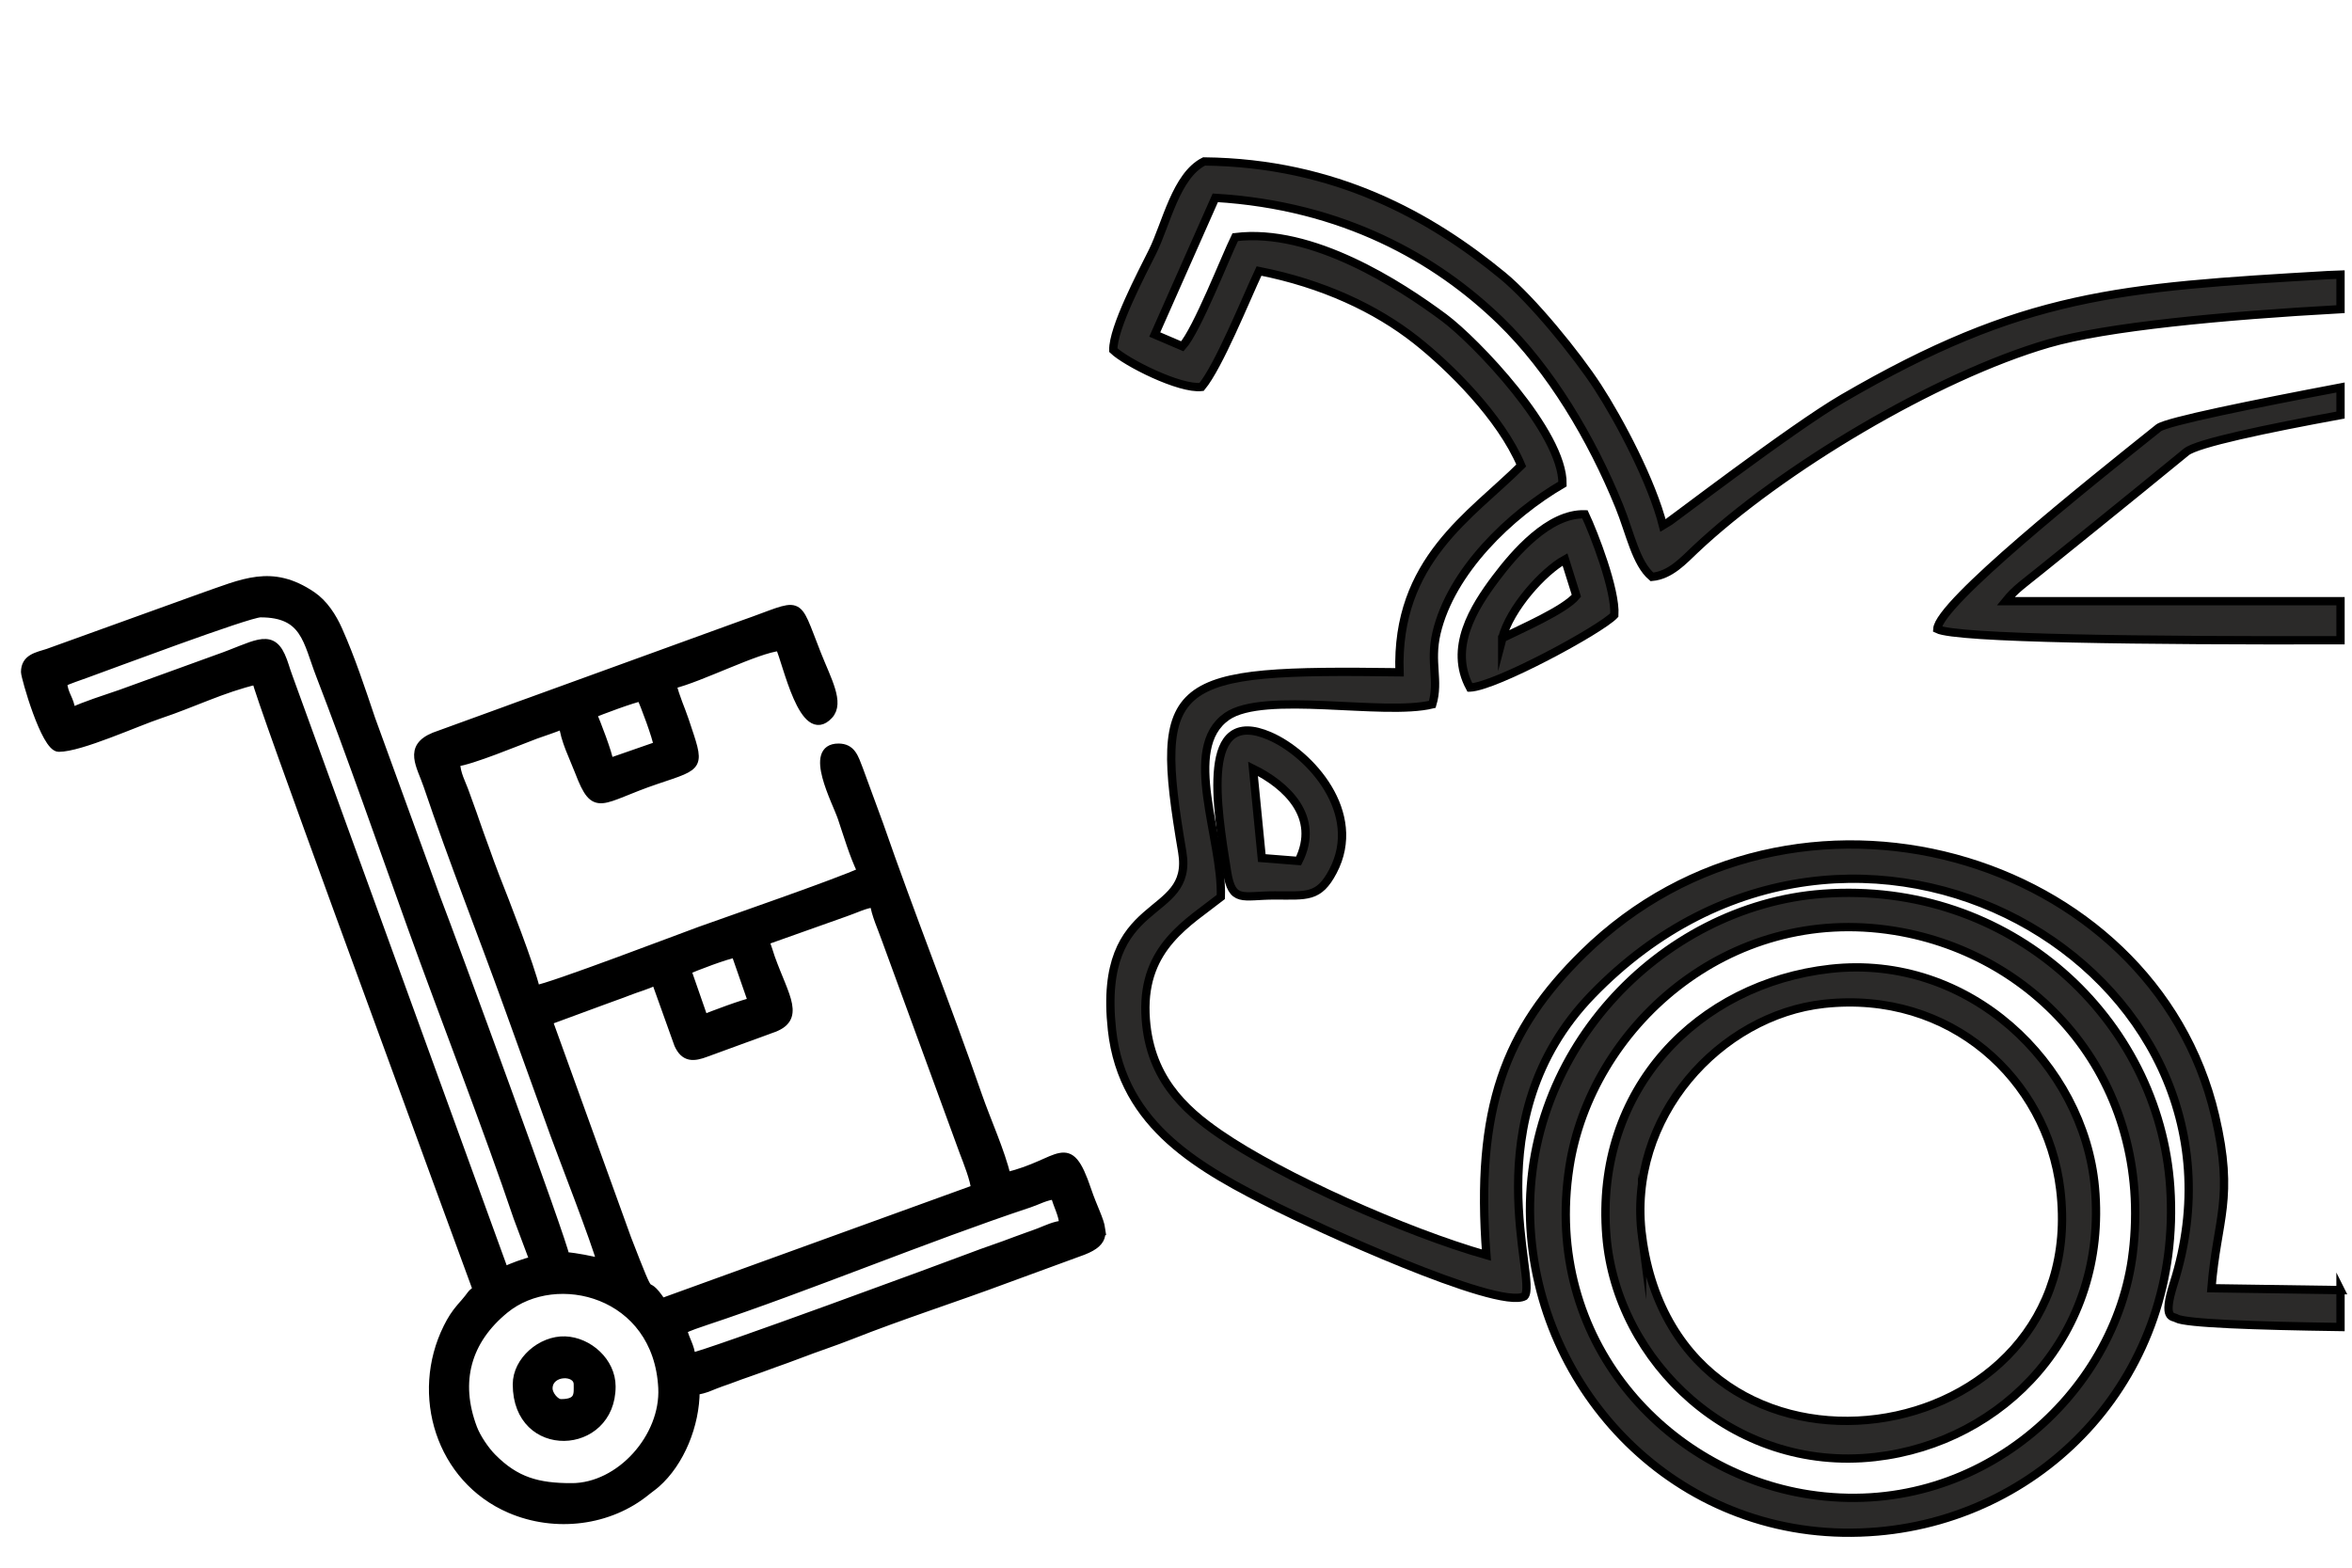 <?xml version="1.0" encoding="UTF-8"?> <!-- Creator: CorelDRAW 2019 (64-Bit) --> <svg xmlns="http://www.w3.org/2000/svg" xmlns:xlink="http://www.w3.org/1999/xlink" xmlns:xodm="http://www.corel.com/coreldraw/odm/2003" xml:space="preserve" width="150mm" height="100mm" style="shape-rendering:geometricPrecision; text-rendering:geometricPrecision; image-rendering:optimizeQuality; fill-rule:evenodd; clip-rule:evenodd" viewBox="0 0 15000 10000"> <defs> <style type="text/css"> <![CDATA[ .str0 {stroke:black;stroke-width:52.92;stroke-miterlimit:22.926} .fil0 {fill:#2B2A29} .fil1 {fill:black} ]]> </style> </defs> <g id="Слой_x0020_1">  <path class="fil0 str0" d="M14926.75 8229.35l-823.21 -11.92c35.48,-445.78 148.04,-566.24 23.4,-1099.99 -393.04,-1683.15 -2687.8,-2351.28 -4028.22,-1036.35 -499.69,490.18 -691.16,985.97 -619.18,1925.04 -515.91,-146.93 -1305.7,-499.88 -1701.13,-772.6 -227.45,-156.87 -458.39,-365.9 -473.12,-770.16 -15.45,-423.62 276.23,-579.9 480.69,-741.67 12.23,-373.82 -255.41,-946.67 38.5,-1151.57 236.4,-164.81 998.4,-0.92 1310.13,-77.06 45.77,-153.35 -17.59,-265.11 26.75,-454.93 92.26,-395.03 468.05,-755.03 803.66,-950.7 4.43,-329.36 -555.2,-912.31 -754.97,-1060.9 -278.65,-207.27 -842.92,-574.97 -1332.44,-513.75 -61.31,124.72 -244.44,594.04 -337.03,696.19l-176.09 -75.23 386.17 -871.84c812.88,48.8 1408.5,386.26 1819.82,785.89 318.22,309.17 580.19,747.31 757.04,1183.13 68.54,168.87 105.16,362.2 207.77,448.92 117.69,-10.24 202.47,-105.64 277.08,-175.95 544.86,-513.46 1532.74,-1103.63 2252.03,-1312.9 364.06,-105.93 1106.56,-177.29 1862.35,-218.85l0 -220.39 -79.54 3.02c-1335.85,78.12 -1944.72,117.6 -3094.53,786.53 -329.74,191.84 -1123.31,803.41 -1146.19,813.77 -71.2,-282.18 -277.84,-672.81 -417.56,-887.66 -133.43,-205.19 -416.59,-553.53 -605.32,-708.68 -459.16,-377.42 -1066.23,-719.87 -1904.51,-728.91 -179.16,89.09 -241.57,400.05 -327.98,573.98 -70.44,141.76 -254.08,488.76 -250.91,629.65 80.8,77.89 423.7,250.99 562.82,234.92 109.56,-131.95 279.18,-552.97 366.44,-739.64 406.37,80.28 745.47,238.55 1002.7,441.64 212.81,168.03 539.62,489.78 669.51,798.88 -319.06,318.69 -800.69,604.67 -776.21,1319.16 -1462.76,-19.31 -1575.42,32.08 -1385.85,1145.19 76.45,448.84 -543.92,257.91 -448.03,1135.42 67.92,621.58 569.55,887.74 1052.29,1130.82 203.88,102.66 1408.51,661.97 1578.33,568.53 90.14,-93.02 -341.12,-1125.58 431.96,-1923.59 1665.53,-1719.23 4344.65,-163.96 3708.55,1843.44 -74.34,234.63 -3.13,205.29 18.24,221.73 58.07,31.9 498.39,47.16 1045.79,54.88l0 -235.49zm0 -4394.65l-2135.49 0c64.3,-79.63 122.41,-116.14 226.43,-201.14 25.37,-20.73 578.48,-465.57 925.62,-750.78 67.17,-55.18 504.55,-147.16 983.44,-235.13l0 -175.93c-550.52,104.61 -1110.36,217.66 -1160.72,257.96 -461.32,369.08 -1401.57,1119.35 -1410.79,1283.22 121.94,60.77 1322.75,73.93 2571.51,71.08l0 -249.28z"></path> <path class="fil0 str0" d="M13602.22 7990.46c-108.1,904.31 -992.05,1708.59 -2066.87,1542.24 -906.02,-140.23 -1697.21,-977.92 -1526.19,-2089.44 135.2,-878.66 1001.66,-1680.02 2075.38,-1505.28 917.84,149.38 1648.24,960.49 1517.68,2052.48zm-3837.42 -103.88c92.43,1073.07 1013.31,1984.86 2209.69,1882.66 1079.18,-92.19 1945.18,-1006.33 1866.51,-2195.08 -71.3,-1077.56 -1023.77,-1960.55 -2215.46,-1872.86 -1038.85,76.44 -1960.09,1031.72 -1860.74,2185.28z"></path> <path class="fil0 str0" d="M10472.3 7886.58c-100.6,-762.76 501.55,-1411.02 1159.15,-1483.12 808.99,-88.71 1422.43,480.97 1507.73,1182.22 207.09,1702.55 -2429.13,2103.72 -2666.88,300.9zm1199.89 -1706.49c-838.66,94.22 -1504.72,763.45 -1427.27,1705.16 65.71,799.13 804.92,1511.55 1713.25,1408.84 823.57,-93.12 1486.68,-789.1 1402.14,-1720.11 -71.49,-787.04 -803.44,-1493.29 -1688.12,-1393.89z"></path> <path class="fil0 str0" d="M9580.43 4070.99c48.42,-189.7 261.65,-426.11 400.36,-502.35l72.66 231.71c-73.31,90.32 -359.68,213.93 -473.02,270.64zm-205.88 314.79c161.33,-5.2 832.52,-368.17 920.96,-462.44 10.13,-159.67 -131.03,-523.31 -187.61,-642.7 -229.97,-7.42 -449.27,249.45 -567.93,406.89 -142.55,189.17 -302.08,446.49 -165.42,698.25z"></path> <path class="fil0 str0" d="M7991.17 4903.72c209.52,103.25 432.56,305.53 290.7,588.31l-234.75 -18.61 -55.95 -569.7zm138.1 808.11c205.94,0.14 281.58,17.45 371.88,-154.35 195.52,-372.04 -145.31,-750.2 -403.07,-862.11 -443.95,-192.73 -340.21,443.04 -272.77,864.16 32.74,204.47 97.51,152.17 303.96,152.3z"></path> <g id="_1495351979392"> <path class="fil1 str0" d="M3645.02 9487.21c-214.05,0 -356.13,-37.9 -506.36,-190.6 -45.39,-46.13 -98.98,-125.15 -122.03,-186.24 -112.56,-298.35 -38.68,-560.74 203.46,-758.44 327.42,-267.32 973.31,-107.86 1004.43,500.83 16.03,313.34 -268.53,634.45 -579.5,634.45zm3377.56 -1646.49l0 36.22c-6.69,40.24 -38.85,71.98 -114.7,101.65l-490.37 179.79c-334.15,124.84 -662.2,228.74 -993.82,359.89 -110.78,43.81 -211.42,75.6 -323.4,118.89 -59.96,23.18 -110.44,40.68 -166.89,60.97 -54.89,19.73 -107.72,40.24 -167.47,60.38 -65.83,22.2 -104.93,39.37 -167.64,60.21 -50.94,16.91 -103.23,47.02 -162.5,51.95 0,217.91 -96.98,457.71 -251.2,593.19 -24.34,21.37 -34.68,26.2 -60.08,47.14 -238.27,196.35 -583.49,238.65 -872.19,114.24 -445.14,-191.81 -611.3,-728.55 -398.26,-1156.84 24.9,-50.07 48.07,-86.84 84.68,-129.76 22.22,-26.06 29.53,-32.13 49.3,-57.92 23.63,-30.84 20.32,-30.95 53.84,-53.39l-269.76 -735.48c-117.23,-326.12 -1131.06,-3073.34 -1137.56,-3151.41 -213.02,49.63 -409.43,147.91 -614.89,216.11 -149.61,49.66 -506.47,212.79 -645,212.79 -86.37,0 -214.44,-451 -214.44,-482.51 0,-89.36 77.02,-100.08 145.63,-122.43l975.06 -351.83c271.38,-94.11 450.77,-187.6 707.96,-14.09 76.13,51.38 130.81,136.36 168.26,220.43 81.74,183.48 145.72,378.13 209.65,567.73l414.77 1139.97c98.77,255.5 817.06,2211.89 823.24,2286.27 76.49,6.36 161,24.63 227.86,40.21 -26.62,-114.28 -255.36,-701.26 -296.56,-815.9 -96.12,-267.39 -195.39,-540.16 -291.48,-807.56 -169.85,-472.65 -356.4,-940.94 -515.95,-1414.1 -45.25,-134.2 -129.7,-247.41 40.96,-317.4l452.14 -164.39c56.44,-21.81 108.79,-39.2 157.21,-57.24l1356.84 -492.78c391.61,-135.8 329.08,-178.58 473.42,186.41 67.46,170.57 149.81,312.49 77.35,391.17 -162.98,176.93 -267.56,-337.12 -314.67,-435.3 -142.23,11.83 -509.79,200.77 -683.56,241.25 19.26,82.65 54.06,155.07 78.77,229.5 99.49,299.72 108.98,280.78 -181.06,378.58 -362.22,122.13 -388.98,219.82 -493.15,-52.84 -33.95,-88.86 -93.6,-205.41 -101.52,-300.58 -44.56,21.38 -129.46,47.62 -176.17,65.08 -107.79,40.27 -416.13,168.58 -507.38,176.17 1.67,75.25 36.36,131.28 58.77,195.89 23.62,68.13 42.02,113 63.51,177.74 18.64,56.18 43.09,120.34 63.67,177.59 20.99,58.41 40.93,116.16 64.78,176.47 62.54,158.14 224.12,571.89 258.58,719.84 80.89,-6.73 950.81,-338.97 1047.14,-373.59 155.47,-55.89 895.95,-312.49 1030.34,-376.98 -52.62,-109.64 -86.98,-229.1 -125.57,-343.54 -35.31,-104.7 -220.93,-447.24 -21.87,-447.24 83.67,0 101.21,62.5 130.19,137.87l129.63 352.89c201.93,582.32 427.94,1146.48 629.94,1728.99 55.49,160.02 146.04,358.03 182.49,514.47 347.19,-80.88 391.17,-276.16 514.25,88.89 37.24,110.46 80.69,188.3 88.88,248.27zm-2613.59 815.5c-5.78,-69.44 -37.83,-106.5 -53.62,-174.23 42.61,-20.45 96.53,-38.92 145.79,-55.27 645.93,-214.35 1413.46,-534.49 2064.07,-750.57 50.93,-16.92 103.22,-47.03 162.49,-51.96 15.3,65.68 52.15,122.33 53.61,187.64 -57.08,4.75 -103.2,28.64 -153.09,47.96 -54.72,21.18 -93.61,32.8 -147.44,53.61 -103.75,40.11 -191.82,67.38 -294.86,107.23 -104.32,40.32 -1700.72,629.25 -1776.95,635.59zm-26.81 -2466.16c44.17,-21.19 259.19,-103.13 308.27,-107.22l107.23 308.27c-38.11,3.17 -271.14,89.41 -308.27,107.22l-107.23 -308.27zm495.92 -187.64l514.25 -182.7c59.73,-20.15 124.92,-53.74 182.7,-58.56 5.33,63.99 52.16,166.38 75.27,233.01l495.41 1354.21c21.43,55.45 71.49,182.44 72.67,235.6l-1997.05 723.77c-134.18,-200.38 -34.93,76.64 -222.2,-407.76l-501.57 -1388.25 342.77 -126.33c58.46,-22.44 112.81,-39.9 166.55,-61.32 58.34,-23.25 120.65,-38.65 174.24,-67.01l144.92 404.6c39.88,88.66 97.42,84.04 178.45,53.18l412.5 -150.81c198.6,-64.62 90.07,-201.03 -0.4,-452.71 -12.07,-33.58 -22.79,-76.16 -38.51,-108.92zm-1099.05 -1447.52c37.12,-17.82 270.16,-104.06 308.27,-107.23 20.04,37.88 103.39,262.21 107.22,308.27l-308.27 107.22c-4.08,-49.08 -86.03,-264.1 -107.22,-308.26zm-3323.96 -13.41c-6.87,-82.53 -46.74,-105.11 -53.61,-187.64 36.85,-17.68 103.28,-40.05 145.74,-55.31 142.06,-51.05 1035.57,-386.99 1114.15,-386.99 286.79,0 296.37,177.67 380.94,396.43 188.7,488.11 401.86,1100.12 582.38,1602.31 209.41,582.56 485.9,1290.3 676.78,1856.4l102.29 272.99c-57.36,13.37 -138.85,43.61 -187.64,67.02l-1378.58 -3795c-17.29,-46.29 -25.29,-83.35 -45.89,-128.35 -68.19,-148.96 -173.08,-62 -403.5,17.9l-619.63 224.77c-101.08,35.05 -226.13,73.58 -313.43,115.47z"></path> <path class="fil1 str0" d="M3497.58 8857.27c0,-115.68 187.64,-119.95 187.64,-26.81 0,61.25 10.74,120.63 -107.22,120.63 -37.87,0 -80.42,-55.9 -80.42,-93.82zm-201.04 -26.81c0,457.79 603.14,429.29 603.14,13.4 0,-157.84 -146.14,-287.55 -295.82,-292.9 -150.95,-5.38 -307.32,127.72 -307.32,279.5z"></path> </g> </g> </svg> 